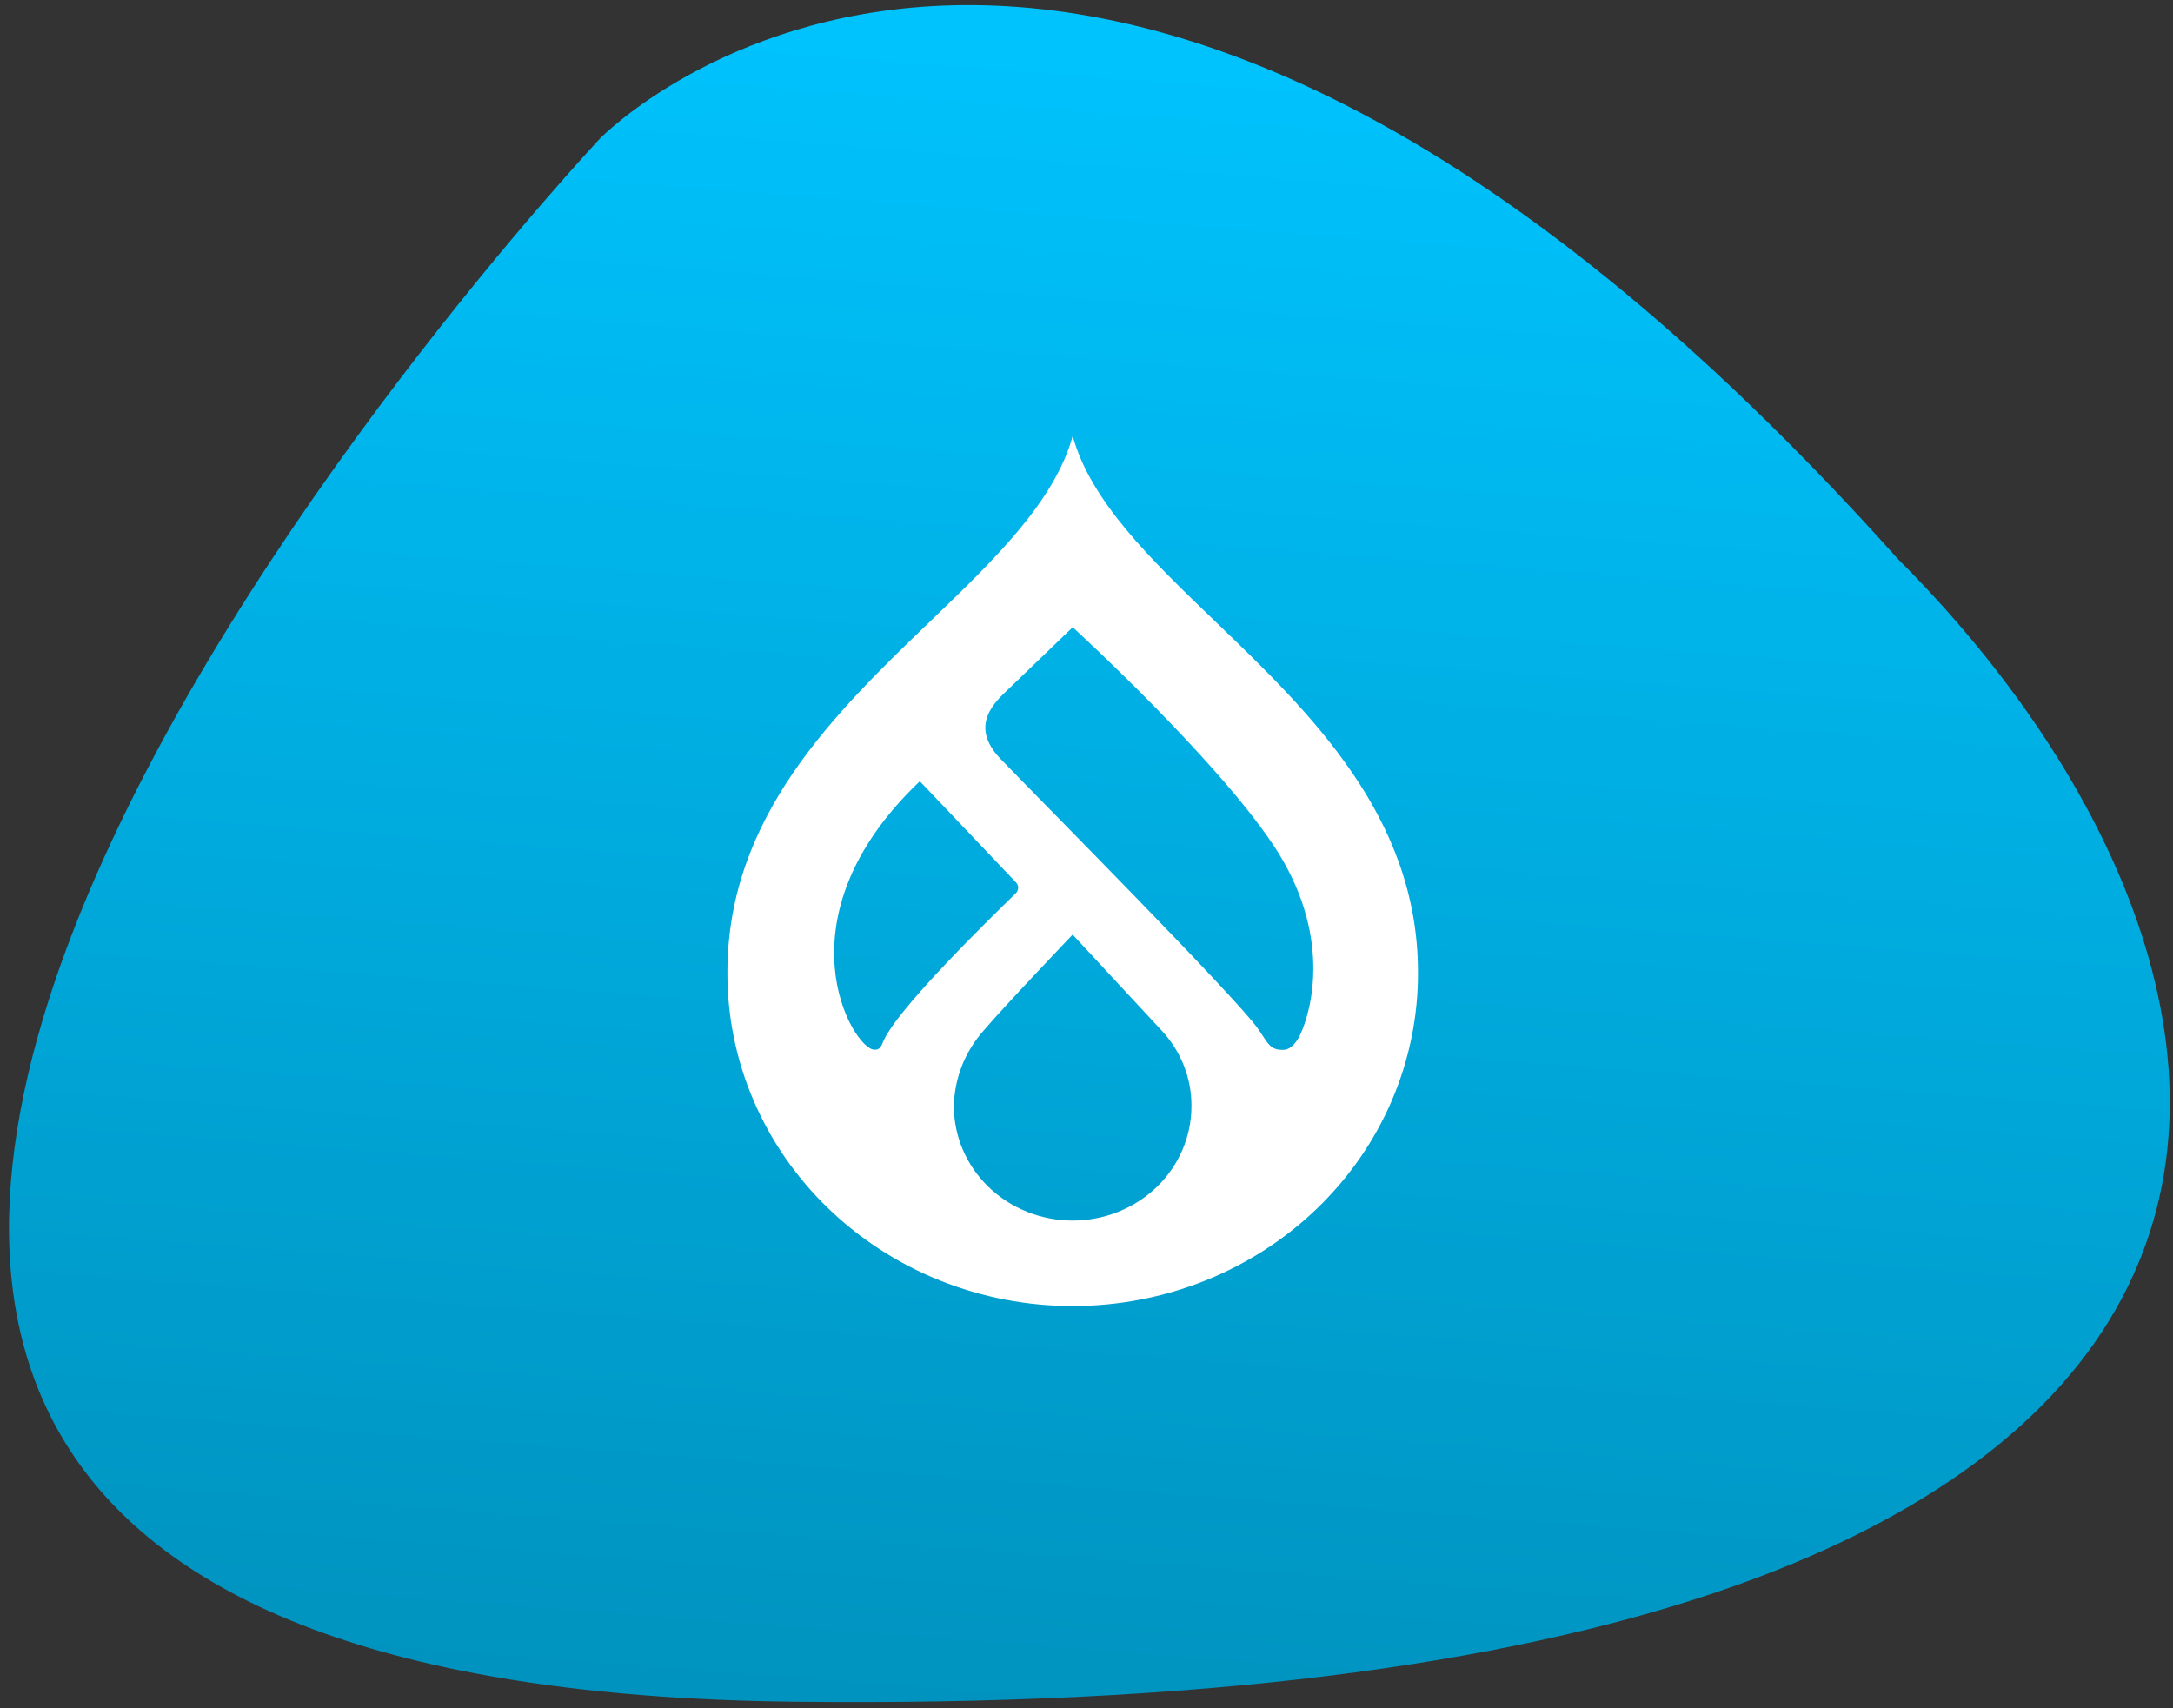<svg width="472" height="371" viewBox="0 0 472 371" fill="none" xmlns="http://www.w3.org/2000/svg">
<rect x="0" y="0" width="472" height="371" fill="#333333" stroke="none"/>
<path d="M412.147 121.307C506 215.161 527.983 373.965 171.772 369.617C-184.439 365.27 130.362 30.051 130.362 30.051C130.362 30.051 234.549 -77.233 412.147 121.307Z" fill="url(#paint0_linear_1150_4517)"/>
<path d="M263.862 134.881C250.071 121.608 236.915 108.955 232.998 94.686C229.081 108.955 215.922 121.608 202.134 134.881C181.451 154.782 158.001 177.339 158.001 211.169C157.96 220.678 159.869 230.101 163.62 238.897C167.37 247.693 172.888 255.69 179.857 262.428C186.825 269.165 195.107 274.512 204.227 278.16C213.346 281.808 223.125 283.686 233 283.686C242.876 283.686 252.654 281.808 261.774 278.16C270.893 274.512 279.175 269.165 286.144 262.428C293.112 255.69 298.63 247.693 302.381 238.897C306.131 230.101 308.041 220.678 307.999 211.169C307.999 177.341 284.551 154.782 263.862 134.881ZM189.878 227.997C185.279 227.847 168.307 199.679 199.793 169.689L220.629 191.601C220.808 191.771 220.947 191.976 221.038 192.201C221.129 192.427 221.169 192.669 221.156 192.911C221.143 193.152 221.076 193.389 220.962 193.604C220.847 193.82 220.686 194.009 220.489 194.16C215.518 199.07 194.326 219.531 191.685 226.606C191.142 228.067 190.348 228.012 189.87 227.997M232.993 265.12C226.152 265.12 219.591 262.503 214.753 257.845C209.916 253.187 207.198 246.87 207.198 240.283C207.294 234.261 209.567 228.46 213.627 223.878C218.279 218.402 232.989 203 232.989 203C232.989 203 247.473 218.629 252.312 223.826C256.533 228.338 258.845 234.21 258.793 240.283C258.792 246.869 256.075 253.186 251.238 257.844C246.401 262.501 239.84 265.118 232.999 265.118M282.368 224.843C281.812 226.013 280.551 227.968 278.843 228.027C275.809 228.134 275.485 226.637 273.242 223.441C268.324 216.426 225.36 173.189 217.324 164.833C210.256 157.479 216.328 152.293 219.152 149.575C222.687 146.166 233.003 136.237 233.003 136.237C233.003 136.237 263.761 164.336 276.575 183.54C289.389 202.744 284.974 219.36 282.369 224.844" fill="white"/>
<defs>
<linearGradient id="paint0_linear_1150_4517" x1="132.76" y1="365.095" x2="161.095" y2="-8.209" gradientUnits="userSpaceOnUse">
<stop stop-color="#0093BF"/>
<stop offset="1" stop-color="#00C4FF"/>
</linearGradient>
</defs>
</svg>
